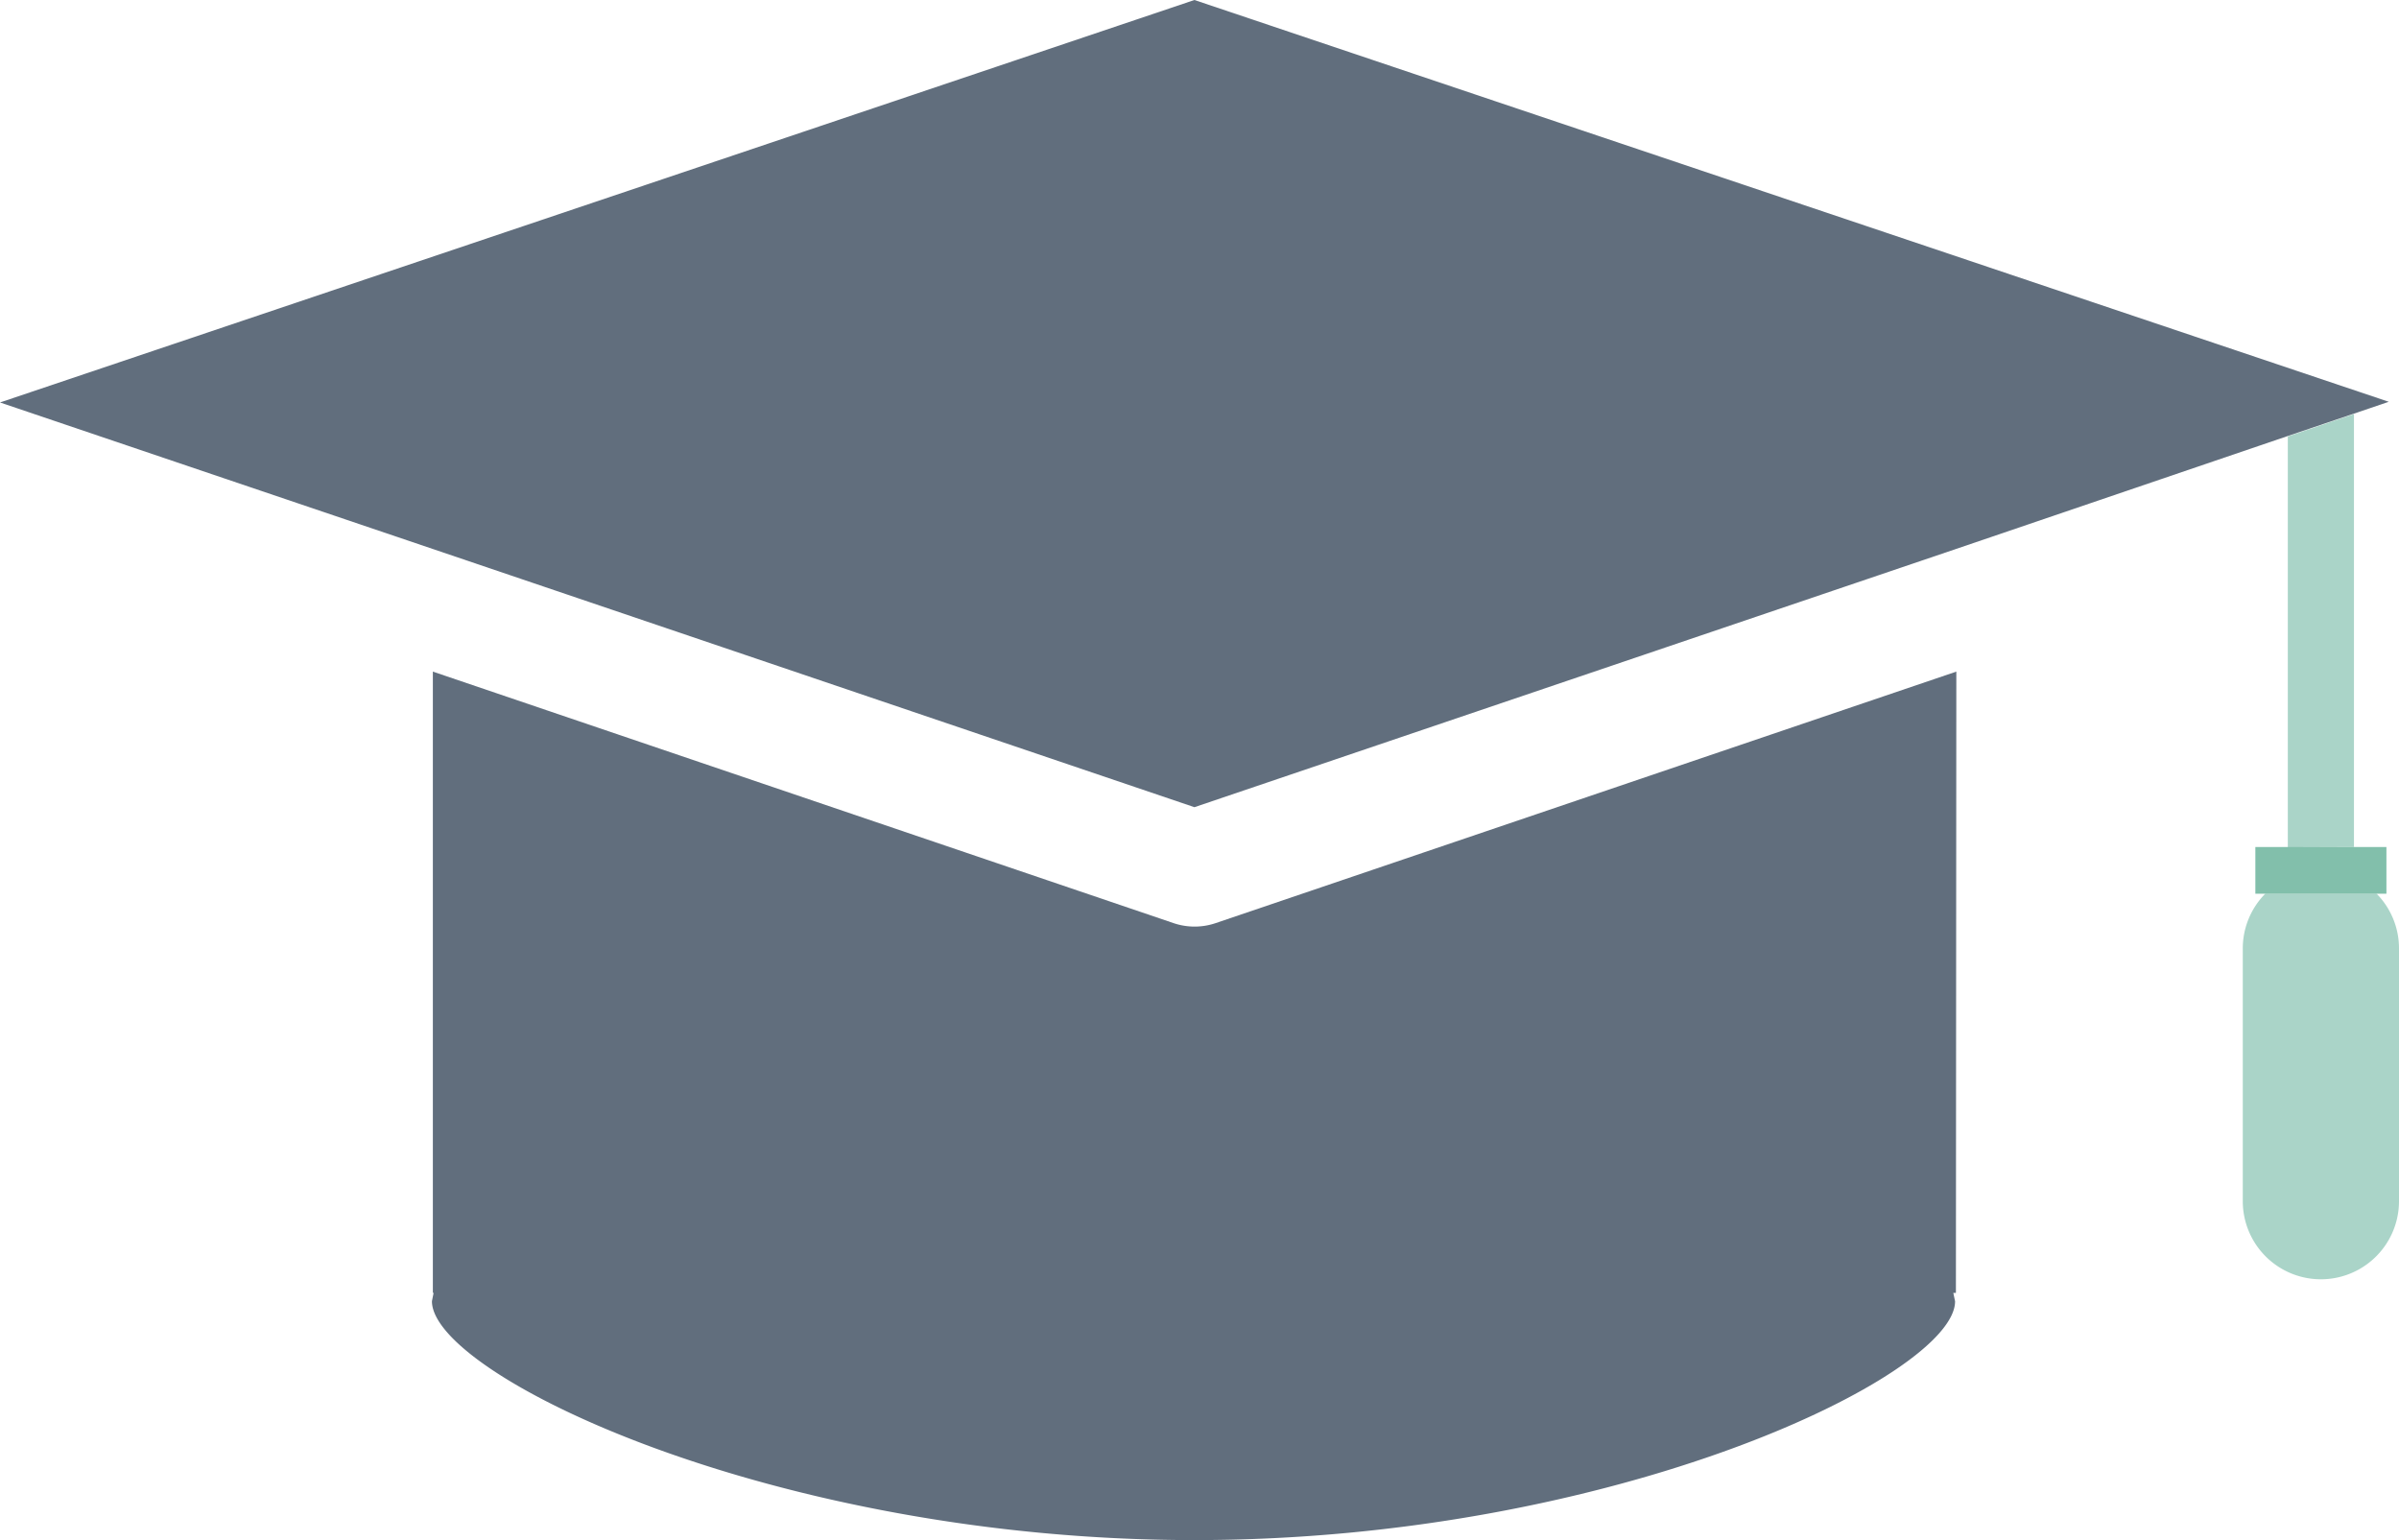 <svg xmlns="http://www.w3.org/2000/svg" xmlns:xlink="http://www.w3.org/1999/xlink" width="28.609" height="18.37" viewBox="0 0 28.609 18.37"><defs><clipPath id="a"><rect width="28.609" height="18.37" fill="none"/></clipPath></defs><path d="M742.063,139.314V134.15l-.789.267v4.9Z" transform="translate(-713.991 -129.212)" fill="#aad4c8"/><g clip-path="url(#a)"><path d="M158.015,217.623l-8.834,3a.782.782,0,0,1-.5,0l-8.834-3v7.409h.009l-.02.1c0,.881,4.074,2.849,9.092,2.849S158,226.015,158,225.133l-.021-.1h.031Z" transform="translate(-134.685 -209.613)" fill="#616e7d"/><path d="M5.157,6.546l9.087,3.081L23.33,6.546,27.283,5.2l.789-.267.415-.141L14.244,0,0,4.8Z" fill="#616e7d"/><path d="M726.677,290.238v3.015a.931.931,0,0,0,1.863,0v-3.015a.929.929,0,0,0-.268-.653h-1.326a.929.929,0,0,0-.269.653" transform="translate(-699.931 -278.927)" fill="#aad4c8"/><path d="M730.744,274.461v.557h1.563v-.557h-1.563Z" transform="translate(-703.848 -264.359)" fill="#82bfab"/></g></svg>